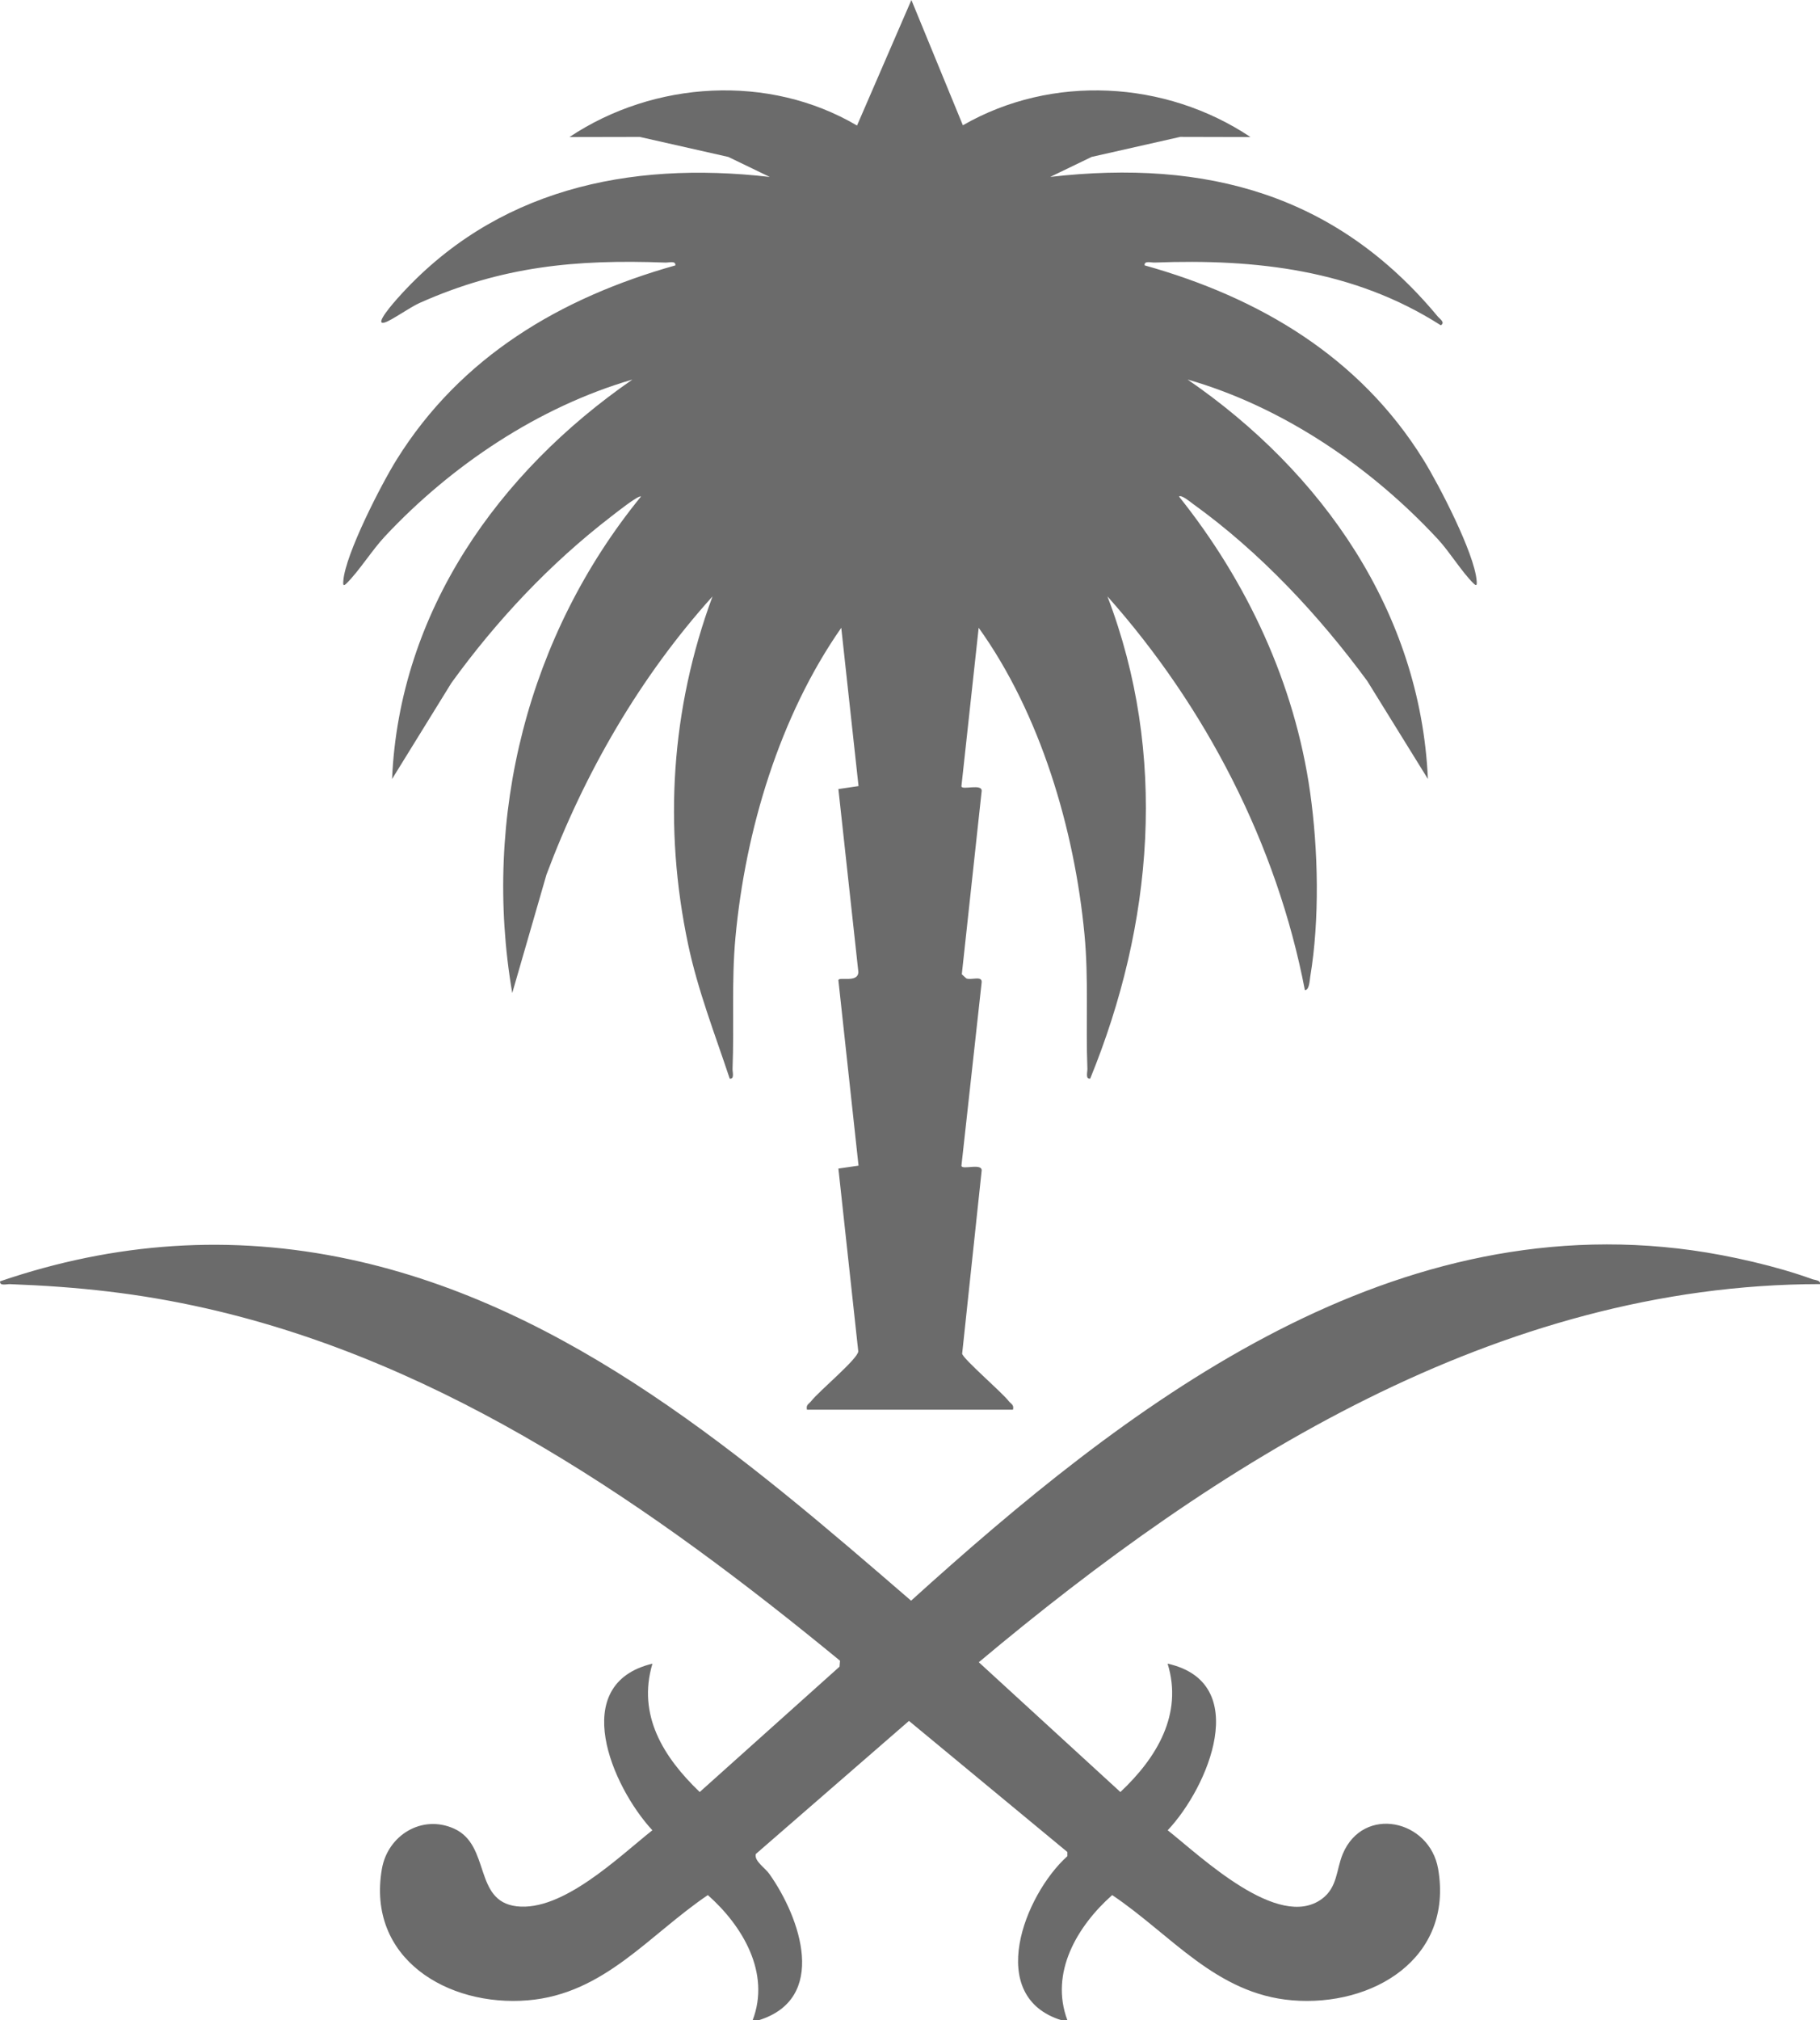 <svg width="64" height="71" viewBox="0 0 64 71" fill="none" xmlns="http://www.w3.org/2000/svg">
<g clip-path="url(#clip0_71_892)">
<path d="M26.465 71C27.105 69.336 26.109 67.676 24.891 66.599C22.823 67.995 21.248 70.073 18.565 70.297C15.743 70.534 12.887 68.827 13.429 65.68C13.633 64.497 14.838 63.754 15.968 64.264C17.259 64.847 16.643 66.807 18.162 66.992C19.783 67.188 21.748 65.266 22.94 64.321C21.519 62.785 19.969 59.178 22.943 58.466C22.403 60.28 23.335 61.759 24.605 62.977L29.522 58.572L29.539 58.363C22.967 52.968 15.703 47.894 7.249 45.98C4.904 45.449 2.751 45.219 0.354 45.129C0.232 45.123 -0.021 45.204 0.004 45.029C4.033 43.653 8.124 43.362 12.298 44.257C20.035 45.916 26.235 51.243 32.038 56.253C39.565 49.444 48.636 42.428 59.509 43.94C60.828 44.124 62.477 44.498 63.726 44.953C63.831 44.991 64.025 44.987 64.001 45.127C52.659 45.137 42.775 51.416 34.419 58.416L39.398 62.977C40.667 61.785 41.608 60.249 41.059 58.466C44.038 59.129 42.492 62.807 41.062 64.321C42.219 65.233 44.953 67.866 46.486 66.732C47.037 66.324 46.989 65.7 47.217 65.155C47.94 63.433 50.273 63.943 50.572 65.68C51.115 68.832 48.263 70.534 45.436 70.297C42.756 70.073 41.178 67.985 39.11 66.599C37.885 67.684 36.904 69.326 37.536 71H37.335C34.634 70.17 36.017 66.598 37.534 65.231V65.085L31.964 60.478L26.578 65.155C26.513 65.401 26.9 65.637 27.053 65.854C28.155 67.407 29.131 70.247 26.667 71.001H26.466L26.465 71Z" fill="#6B6B6B"/>
<path d="M28.377 49.54C28.333 49.364 28.45 49.339 28.527 49.238C28.794 48.891 30.166 47.758 30.181 47.491L29.482 41.067L30.19 40.964L29.482 34.449C29.489 34.31 30.18 34.559 30.184 34.156L29.482 27.73L30.19 27.626L29.583 22.063C27.416 25.163 26.21 29.182 25.862 32.944C25.719 34.487 25.82 36.015 25.76 37.557C25.755 37.679 25.836 37.93 25.66 37.906C25.141 36.345 24.541 34.812 24.199 33.195C23.327 29.07 23.593 24.915 25.055 20.96C22.501 23.793 20.556 27.163 19.217 30.735L18.013 34.898C16.951 28.687 18.568 22.32 22.54 17.45C22.465 17.38 21.618 18.055 21.488 18.155C19.336 19.811 17.465 21.802 15.877 23.995L13.787 27.377C14.043 21.502 17.523 16.596 22.238 13.339C18.938 14.299 15.869 16.356 13.533 18.853C13.086 19.33 12.61 20.091 12.177 20.511C12.056 20.627 12.064 20.523 12.073 20.408C12.147 19.47 13.409 17.017 13.946 16.156C16.196 12.543 19.7 10.466 23.748 9.327C23.772 9.153 23.519 9.233 23.397 9.228C20.251 9.11 17.652 9.357 14.757 10.646C14.412 10.799 13.775 11.258 13.533 11.332C13.101 11.464 13.908 10.565 13.985 10.478C17.389 6.661 22.09 5.646 27.068 6.218L25.611 5.515L22.494 4.811L20.025 4.816C23.008 2.831 27.039 2.589 30.137 4.412L32.049 0L33.859 4.403C36.989 2.601 40.983 2.822 43.973 4.816L41.505 4.81L38.388 5.514L36.931 6.217C42.43 5.587 47.005 6.841 50.565 11.131C50.632 11.21 50.83 11.331 50.666 11.432C47.612 9.48 44.161 9.093 40.601 9.227C40.48 9.232 40.227 9.152 40.251 9.326C44.29 10.457 47.816 12.547 50.053 16.155C50.6 17.037 51.848 19.442 51.926 20.407C51.935 20.521 51.943 20.627 51.822 20.509C51.417 20.118 50.981 19.4 50.566 18.952C48.215 16.416 45.108 14.296 41.761 13.338C46.486 16.581 49.95 21.508 50.212 27.376L48.081 23.935C46.372 21.611 44.302 19.399 41.952 17.709C41.858 17.641 41.543 17.375 41.459 17.449C43.854 20.442 45.529 24.023 46.07 27.844C46.357 29.871 46.41 32.311 46.073 34.332C46.054 34.45 46.043 34.798 45.886 34.797C44.902 29.674 42.395 24.834 38.943 20.959C41.065 26.509 40.556 32.477 38.337 37.905C38.162 37.929 38.243 37.678 38.238 37.556C38.177 35.981 38.286 34.417 38.136 32.843C37.786 29.145 36.584 25.085 34.415 22.062L33.809 27.626C33.8 27.794 34.585 27.503 34.517 27.828L33.822 34.239L33.977 34.382C34.145 34.462 34.566 34.26 34.517 34.548L33.809 40.965C33.816 41.136 34.579 40.84 34.517 41.166L33.834 47.573C33.87 47.761 35.231 48.926 35.471 49.239C35.549 49.34 35.666 49.365 35.621 49.541H28.376L28.377 49.54Z" fill="#6B6B6B"/>
</g>
<defs>
<clipPath id="clip0_71_892">
<rect width="64" height="71" fill="white"/>
</clipPath>
</defs>
</svg>
